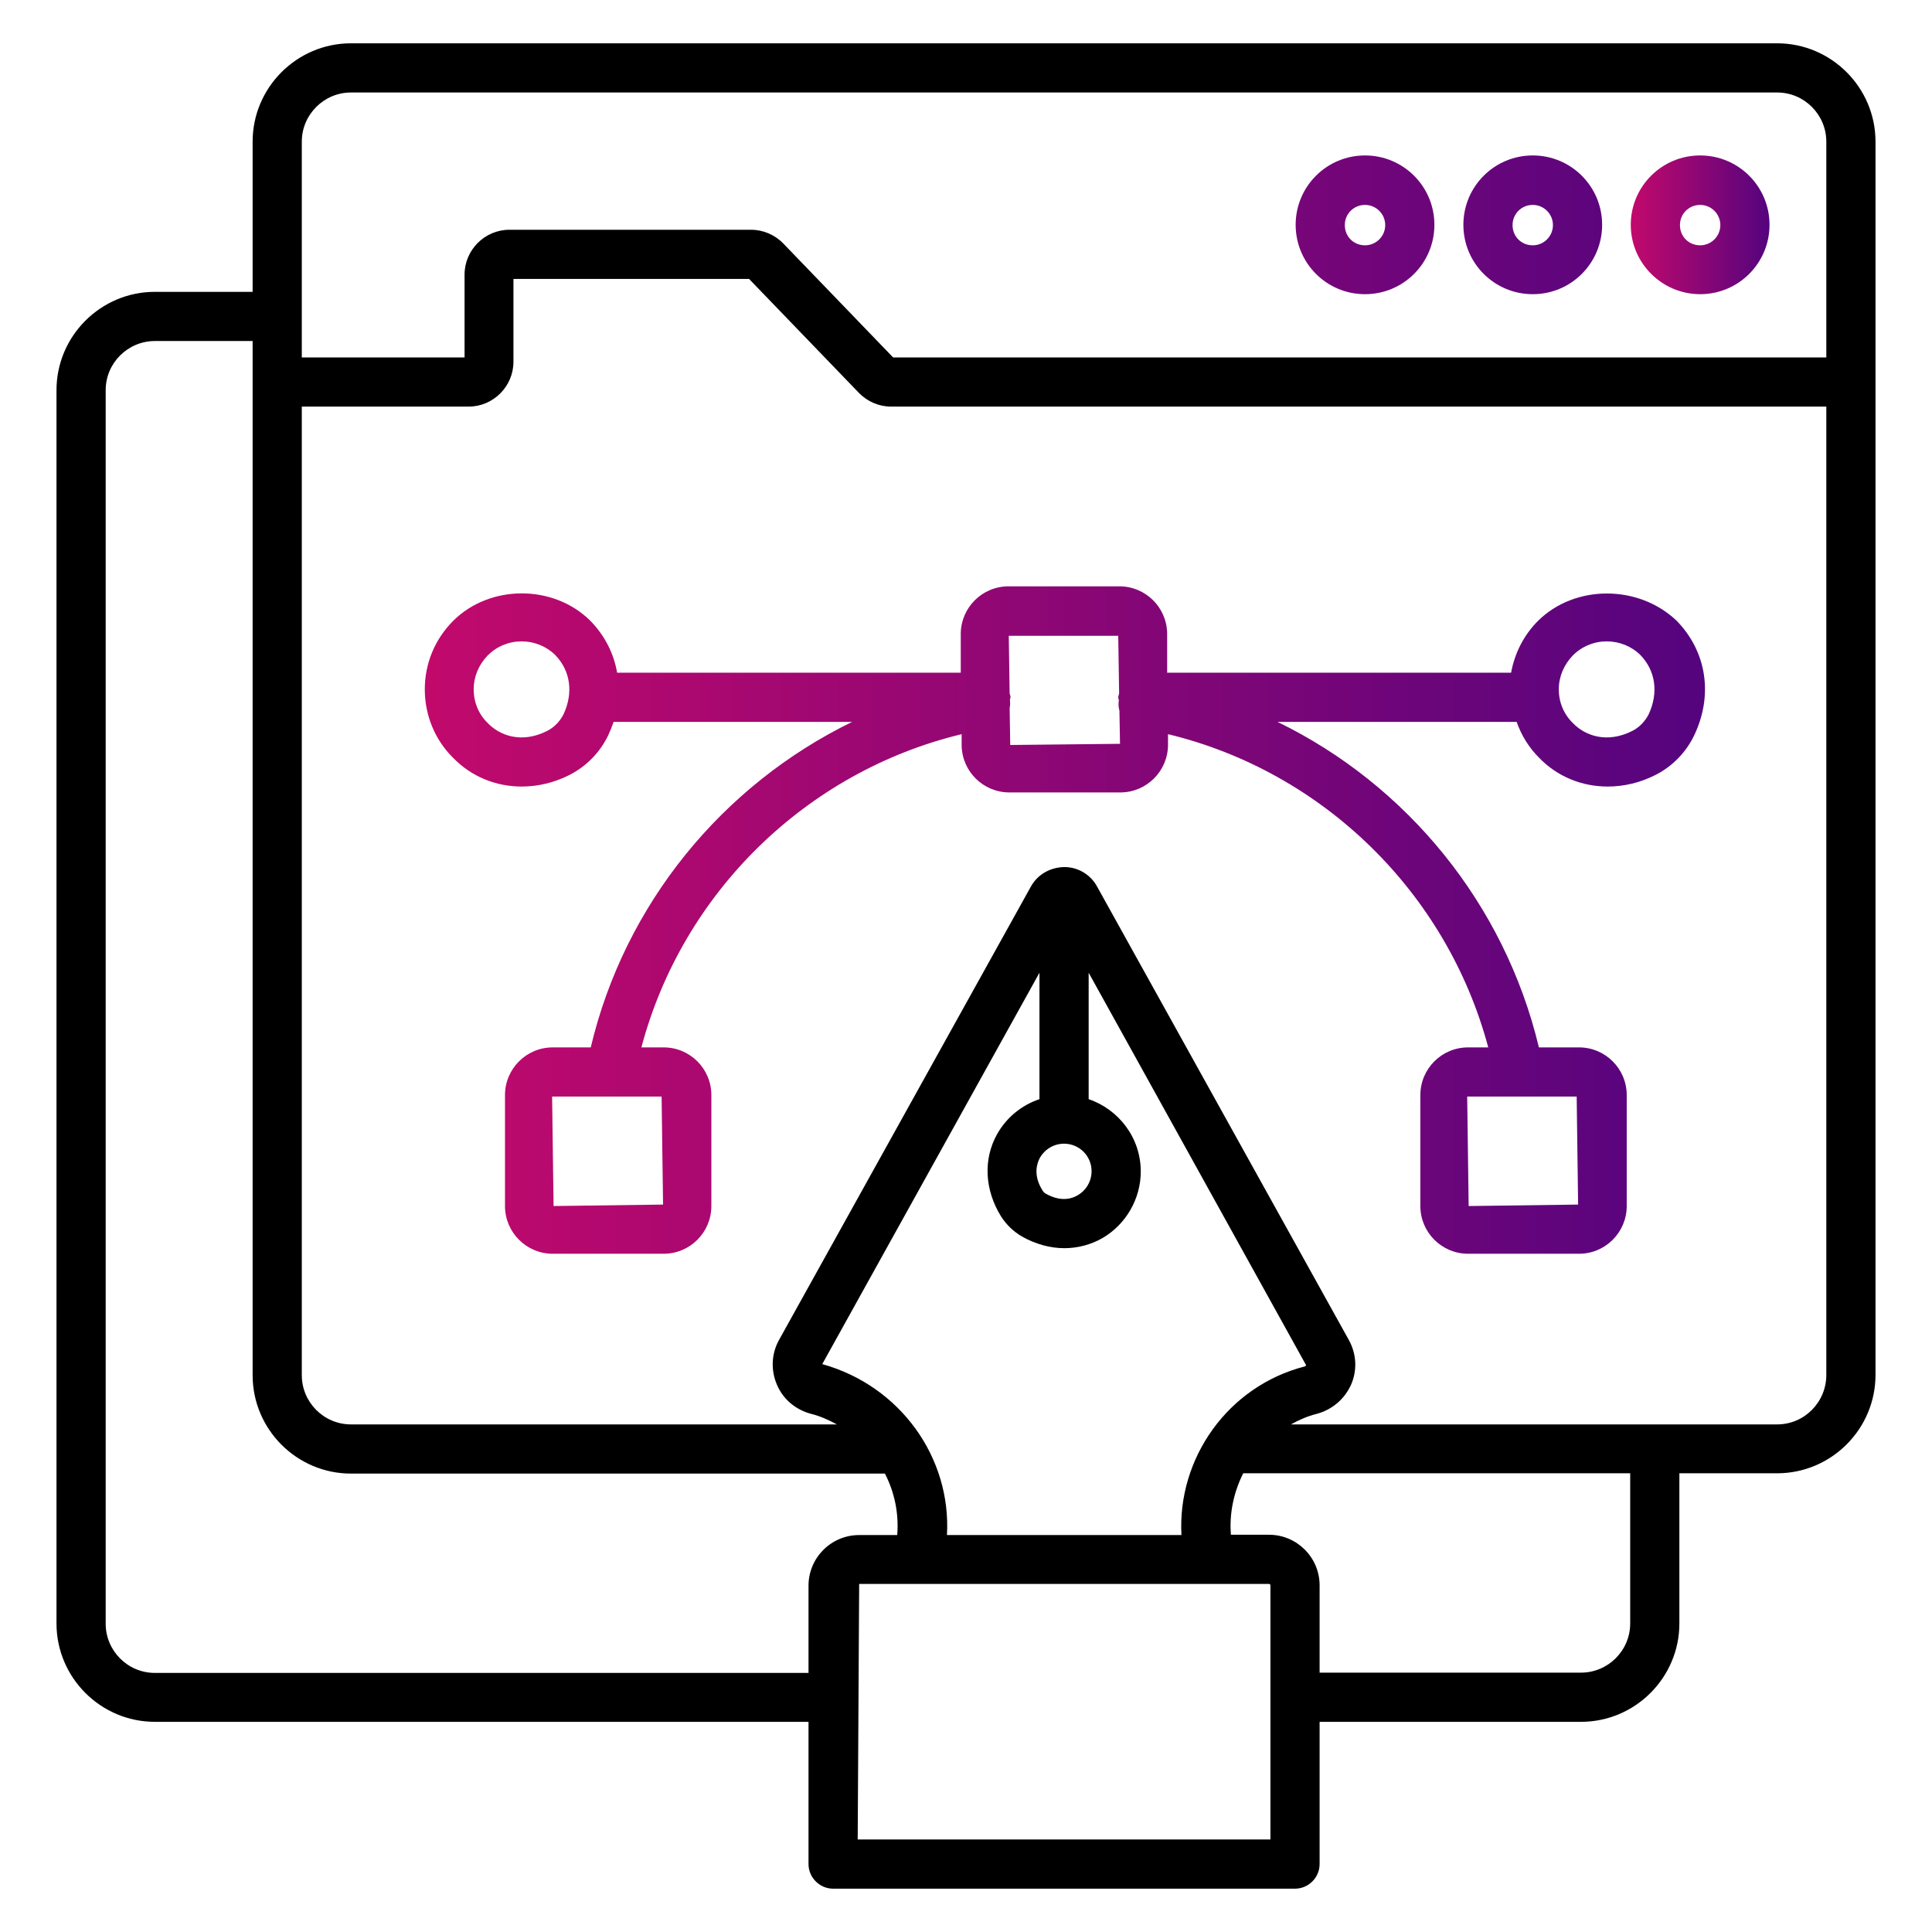 <svg xmlns="http://www.w3.org/2000/svg" width="70" height="70" viewBox="0 0 70 70" fill="none"><path d="M61.6 10.659C62.989 10.659 64.113 9.535 64.113 8.145C64.113 6.756 62.989 5.632 61.6 5.632C60.21 5.632 59.086 6.756 59.086 8.145C59.086 9.535 60.221 10.659 61.6 10.659ZM61.6 7.424C62.003 7.424 62.331 7.753 62.331 8.156C62.331 8.559 62.003 8.888 61.6 8.888C61.186 8.888 60.868 8.57 60.868 8.156C60.868 7.742 61.197 7.424 61.6 7.424Z" fill="url(#paint0_linear_1839_5152)"></path><path d="M64.389 1.569H12.717C10.754 1.569 9.153 3.171 9.153 5.133V10.574H5.611C3.648 10.574 2.047 12.175 2.047 14.137V58.821C2.047 60.783 3.648 62.385 5.611 62.385H29.294V67.539C29.294 68.027 29.697 68.43 30.185 68.43H46.921C47.409 68.43 47.812 68.027 47.812 67.539V62.385H57.283C59.245 62.385 60.847 60.783 60.847 58.821V53.38H64.389C66.351 53.38 67.953 51.778 67.953 49.816V5.133C67.953 3.171 66.351 1.569 64.389 1.569ZM10.935 5.133C10.935 4.147 11.741 3.351 12.717 3.351H64.389C65.376 3.351 66.171 4.157 66.171 5.133V12.95H32.359L28.382 8.824C28.074 8.506 27.65 8.325 27.215 8.325H18.454C17.564 8.325 16.832 9.057 16.832 9.948V12.95H10.935V5.133ZM5.611 60.613C4.624 60.613 3.829 59.807 3.829 58.831V14.137C3.829 13.151 4.635 12.356 5.611 12.356H9.153V49.827C9.153 51.789 10.754 53.391 12.717 53.391H32.062C32.412 54.069 32.571 54.833 32.508 55.618H31.129C30.11 55.618 29.294 56.445 29.294 57.453V60.613H5.611ZM37.673 41.957C37.853 41.639 38.182 41.438 38.553 41.438C39.104 41.438 39.55 41.883 39.55 42.434C39.55 42.795 39.359 43.124 39.051 43.304C38.712 43.506 38.309 43.484 37.895 43.251C37.841 43.223 37.796 43.178 37.768 43.124C37.429 42.583 37.567 42.159 37.673 41.957ZM37.662 39.825C37.008 40.043 36.46 40.497 36.124 41.098C35.615 42.01 35.679 43.124 36.273 44.078C36.464 44.375 36.718 44.619 37.026 44.8C37.514 45.075 38.044 45.224 38.563 45.224C39.051 45.224 39.529 45.097 39.953 44.853C40.801 44.354 41.332 43.431 41.332 42.445C41.332 41.225 40.536 40.197 39.444 39.825V35.244L47.324 49.466C47.313 49.477 47.303 49.498 47.271 49.509C44.482 50.23 42.657 52.839 42.806 55.618H34.31C34.47 52.828 32.635 50.219 29.792 49.424L37.662 35.244V39.825ZM46.03 66.648H31.076L31.129 57.389H45.977C46.009 57.389 46.03 57.41 46.03 57.442V66.648ZM59.065 58.821C59.065 59.807 58.259 60.603 57.283 60.603H47.812V57.442C47.812 56.424 46.985 55.607 45.977 55.607H44.598C44.535 54.822 44.704 54.059 45.044 53.38H59.065V58.821ZM64.389 51.609H46.773C47.059 51.45 47.367 51.312 47.706 51.227C48.268 51.078 48.724 50.686 48.958 50.156C49.18 49.636 49.148 49.053 48.873 48.554L39.751 32.125C39.518 31.691 39.062 31.415 38.563 31.415C38.054 31.425 37.598 31.68 37.355 32.115L28.223 48.554C27.947 49.053 27.926 49.647 28.148 50.166C28.371 50.697 28.827 51.078 29.389 51.227C29.729 51.312 30.026 51.45 30.323 51.609H12.717C11.73 51.609 10.935 50.803 10.935 49.827V14.732H16.98C17.871 14.732 18.603 14 18.603 13.109V10.107H27.141L31.118 14.233C31.426 14.551 31.85 14.732 32.285 14.732H66.171V49.816C66.171 50.803 65.376 51.609 64.389 51.609Z" fill="black"></path><path d="M55.535 10.659C56.924 10.659 58.048 9.535 58.048 8.145C58.048 6.756 56.924 5.632 55.535 5.632C54.145 5.632 53.021 6.756 53.021 8.145C53.021 9.535 54.145 10.659 55.535 10.659ZM55.535 7.424C55.938 7.424 56.266 7.753 56.266 8.156C56.266 8.559 55.938 8.888 55.535 8.888C55.121 8.888 54.803 8.57 54.803 8.156C54.803 7.742 55.132 7.424 55.535 7.424ZM49.457 10.659C50.847 10.659 51.971 9.535 51.971 8.145C51.971 6.756 50.847 5.632 49.457 5.632C48.068 5.632 46.944 6.756 46.944 8.145C46.944 9.535 48.068 10.659 49.457 10.659ZM49.457 7.424C49.86 7.424 50.189 7.753 50.189 8.156C50.189 8.559 49.86 8.888 49.457 8.888C49.044 8.888 48.725 8.57 48.725 8.156C48.725 7.742 49.054 7.424 49.457 7.424ZM55.725 22.495C55.206 23.015 54.877 23.673 54.75 24.373H42.288V22.973C42.288 22.018 41.513 21.244 40.559 21.244H36.539C35.585 21.244 34.81 22.018 34.81 22.973V24.373H22.359C22.242 23.683 21.913 23.026 21.383 22.485C20.036 21.159 17.735 21.18 16.419 22.495C15.751 23.164 15.391 24.044 15.391 24.977C15.391 25.921 15.762 26.812 16.419 27.459C17.088 28.148 17.979 28.498 18.901 28.498C19.485 28.498 20.078 28.361 20.641 28.074C21.253 27.761 21.745 27.253 22.041 26.632C22.115 26.473 22.178 26.314 22.232 26.155H30.875C26.177 28.445 22.635 32.752 21.404 37.949H20.026C19.071 37.949 18.297 38.723 18.297 39.677V43.697C18.297 44.651 19.071 45.426 20.026 45.426H24.045C25 45.426 25.774 44.651 25.774 43.697V39.677C25.774 38.723 25 37.949 24.045 37.949H23.239C24.724 32.349 29.21 27.958 34.842 26.6V26.982C34.842 27.936 35.616 28.711 36.571 28.711H40.591C41.545 28.711 42.319 27.936 42.319 26.982V26.6C47.941 27.958 52.427 32.349 53.922 37.949H53.191C52.236 37.949 51.462 38.723 51.462 39.677V43.697C51.462 44.651 52.236 45.426 53.191 45.426H57.21C58.165 45.426 58.939 44.651 58.939 43.697V39.677C58.939 38.723 58.165 37.949 57.21 37.949H55.757C54.516 32.752 50.974 28.435 46.286 26.155H54.951C55.121 26.642 55.397 27.088 55.768 27.459C56.436 28.148 57.327 28.498 58.25 28.498C58.833 28.498 59.427 28.361 59.989 28.074C60.602 27.761 61.094 27.253 61.389 26.632C62.078 25.179 61.835 23.599 60.742 22.485C59.353 21.17 57.051 21.18 55.725 22.495ZM20.418 25.879C20.291 26.133 20.078 26.356 19.824 26.483C18.901 26.95 18.106 26.653 17.671 26.197C17.342 25.879 17.162 25.444 17.162 24.977C17.162 24.521 17.342 24.086 17.671 23.747C18 23.418 18.435 23.238 18.901 23.238C19.357 23.238 19.803 23.418 20.121 23.736C20.672 24.309 20.779 25.105 20.418 25.879ZM24.024 43.644L20.057 43.697L20.004 39.73H23.971L24.024 43.644ZM57.178 43.644L53.212 43.697L53.159 39.73H57.126L57.178 43.644ZM36.603 26.992L36.581 25.656C36.603 25.561 36.603 25.465 36.592 25.359V25.349C36.592 25.317 36.613 25.296 36.613 25.264C36.613 25.211 36.592 25.168 36.581 25.126L36.55 23.036H40.516L40.548 25.126C40.538 25.179 40.516 25.221 40.516 25.274C40.516 25.306 40.527 25.327 40.538 25.359V25.37C40.516 25.508 40.527 25.635 40.559 25.752L40.58 26.95L36.603 26.992ZM59.735 25.879C59.607 26.133 59.395 26.356 59.141 26.483C58.218 26.95 57.422 26.653 56.988 26.197C56.659 25.879 56.478 25.444 56.478 24.977C56.478 24.521 56.659 24.086 56.988 23.747C57.316 23.418 57.751 23.238 58.218 23.238C58.674 23.238 59.119 23.418 59.438 23.736C59.989 24.309 60.095 25.105 59.735 25.879Z" fill="url(#paint1_linear_1839_5152)"></path><defs><linearGradient id="paint0_linear_1839_5152" x1="64.113" y1="8.145" x2="59.086" y2="8.145" gradientUnits="userSpaceOnUse"><stop stop-color="#54047E"></stop><stop offset="1" stop-color="#C2096C"></stop></linearGradient><linearGradient id="paint1_linear_1839_5152" x1="61.775" y1="25.529" x2="15.391" y2="25.529" gradientUnits="userSpaceOnUse"><stop stop-color="#54047E"></stop><stop offset="1" stop-color="#C2096C"></stop></linearGradient></defs></svg>